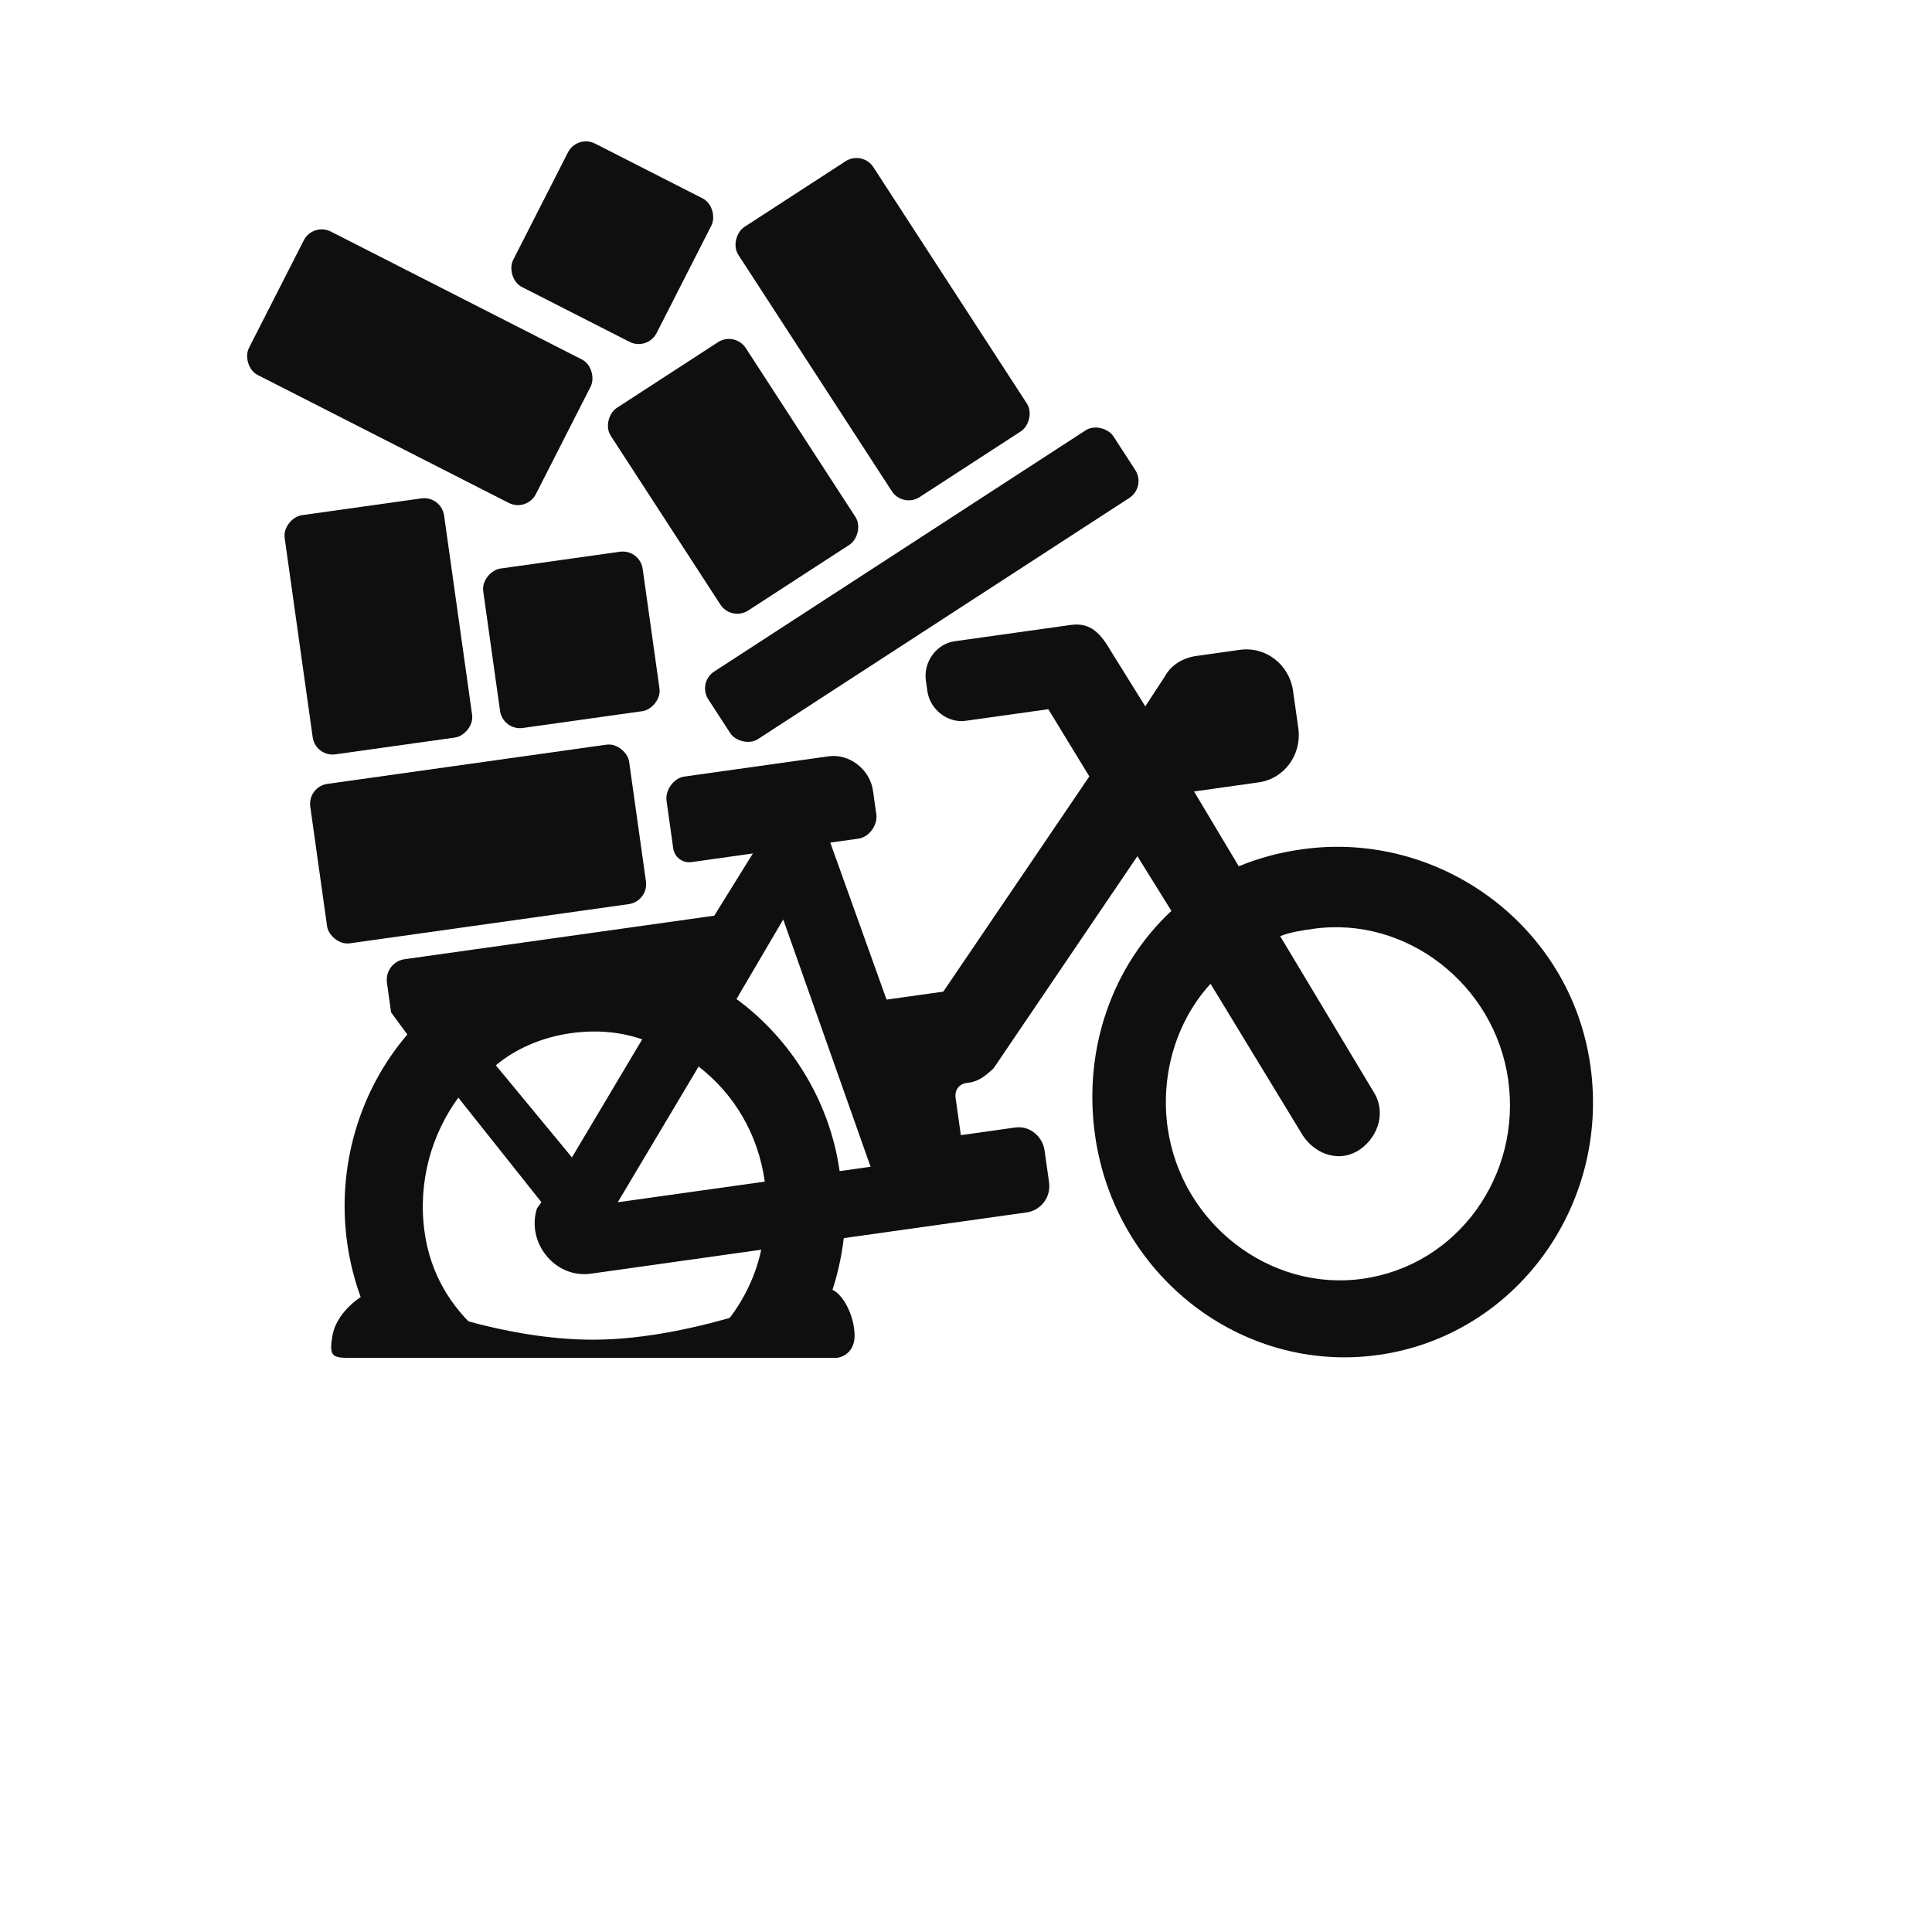 <svg width="48" height="48" viewBox="0 0 48 48" fill="none" xmlns="http://www.w3.org/2000/svg">
<path fill-rule="evenodd" clip-rule="evenodd" d="M30.777 21.523C31.271 21.319 31.775 21.181 32.352 21.1C35.749 20.622 39.022 22.983 39.513 26.475C40.004 29.966 37.645 33.185 34.248 33.663C30.851 34.14 27.697 31.695 27.206 28.204C26.9 26.03 27.658 23.976 29.103 22.631L28.258 21.272L24.685 26.543C24.511 26.702 24.337 26.861 24.081 26.897L24.017 26.906C23.824 26.933 23.715 27.083 23.742 27.28L23.872 28.203L25.218 28.013C25.603 27.959 25.905 28.253 25.952 28.582L26.063 29.372C26.118 29.768 25.835 30.076 25.514 30.121L20.963 30.761C20.85 31.733 20.525 32.655 20.027 33.46L15.419 33.46C16.19 33.362 17.339 33.137 17.902 33.018C18.402 32.463 18.756 31.781 18.912 31.049L14.682 31.644C13.784 31.77 13.069 30.863 13.342 30.019L13.397 29.944L13.452 29.869L11.387 27.271C10.729 28.169 10.373 29.361 10.549 30.613C10.694 31.644 11.192 32.455 11.899 33.077C12.13 33.287 12.693 33.402 13.303 33.46L9.568 33.46C9.09 32.703 8.76 31.832 8.626 30.883C8.358 28.972 8.941 27.077 10.121 25.702L9.717 25.154L9.615 24.43C9.569 24.1 9.797 23.866 10.054 23.831L17.746 22.75L18.705 21.204L17.178 21.419C16.959 21.449 16.757 21.297 16.726 21.078L16.56 19.893C16.523 19.63 16.742 19.33 16.999 19.294L20.588 18.79C21.101 18.718 21.614 19.116 21.689 19.643L21.772 20.236C21.809 20.499 21.59 20.799 21.333 20.835L20.628 20.934L22.026 24.835L23.436 24.637L27.064 19.29L26.045 17.62L23.994 17.908C23.545 17.971 23.105 17.63 23.04 17.169L23.003 16.905C22.939 16.444 23.268 15.995 23.716 15.932L26.601 15.527C27.114 15.455 27.352 15.757 27.609 16.191L28.454 17.55L28.938 16.81C29.093 16.52 29.395 16.343 29.716 16.298L30.806 16.145C31.447 16.055 32.034 16.51 32.126 17.168L32.256 18.09C32.348 18.749 31.91 19.348 31.269 19.438L29.666 19.664L30.777 21.523ZM13.303 33.46C13.916 33.518 14.579 33.519 15 33.502C15.118 33.495 15.261 33.48 15.419 33.46L15.301 33.46L13.303 33.46ZM15.955 25.823C15.405 25.631 14.81 25.581 14.169 25.671C13.464 25.77 12.787 26.067 12.32 26.468L14.21 28.755L15.955 25.823ZM17.357 26.498L15.348 29.87L19.001 29.357C18.834 28.171 18.238 27.18 17.357 26.498ZM20.86 29.096C20.61 27.317 19.609 25.779 18.298 24.821L19.459 22.844L21.629 28.988L20.86 29.096ZM29.01 28.018C29.343 30.389 31.544 32.095 33.852 31.771C36.223 31.438 37.804 29.2 37.471 26.829C37.138 24.457 34.937 22.752 32.63 23.076C32.373 23.112 32.053 23.157 31.806 23.259L34.11 27.1C34.441 27.591 34.268 28.219 33.792 28.555C33.316 28.89 32.702 28.708 32.372 28.217L30.076 24.442C29.226 25.368 28.825 26.701 29.01 28.018Z" fill="#0F0F0F"/>
<path d="M8.258 33.192C8.375 32.52 9.097 32.103 9.375 32.003C10.348 32.483 12.593 33.284 14.729 33.284C17.4 33.284 20.175 31.986 20.536 32.003C20.898 32.02 21.232 32.657 21.232 33.192C21.232 33.579 20.942 33.736 20.761 33.736H8.698C8.258 33.736 8.171 33.699 8.258 33.192Z" fill="#0F0F0F"/>
<rect x="7.639" y="19.545" width="8" height="4" rx="0.5" transform="rotate(-8 7.639 19.545)" fill="#0F0F0F"/>
<rect x="12.493" y="18.156" width="4" height="4" rx="0.5" transform="rotate(-98 12.493 18.156)" fill="#0F0F0F"/>
<rect x="7.838" y="18.811" width="6" height="4" rx="0.5" transform="rotate(-98 7.838 18.811)" fill="#0F0F0F"/>
<rect x="17.325" y="16.956" width="12" height="2" rx="0.5" transform="rotate(-33 17.325 16.956)" fill="#0F0F0F"/>
<rect x="18.17" y="15.44" width="6" height="4" rx="0.5" transform="rotate(-123 18.17 15.44)" fill="#0F0F0F"/>
<rect x="22.429" y="12.622" width="8" height="4" rx="0.5" transform="rotate(-123 22.429 12.622)" fill="#0F0F0F"/>
<rect x="13.086" y="12.722" width="8" height="4" rx="0.5" transform="rotate(-153 13.086 12.722)" fill="#0F0F0F"/>
<rect x="16.086" y="8.72" width="4" height="4" rx="0.5" transform="rotate(-153 16.086 8.72)" fill="#0F0F0F"/>
</svg>
